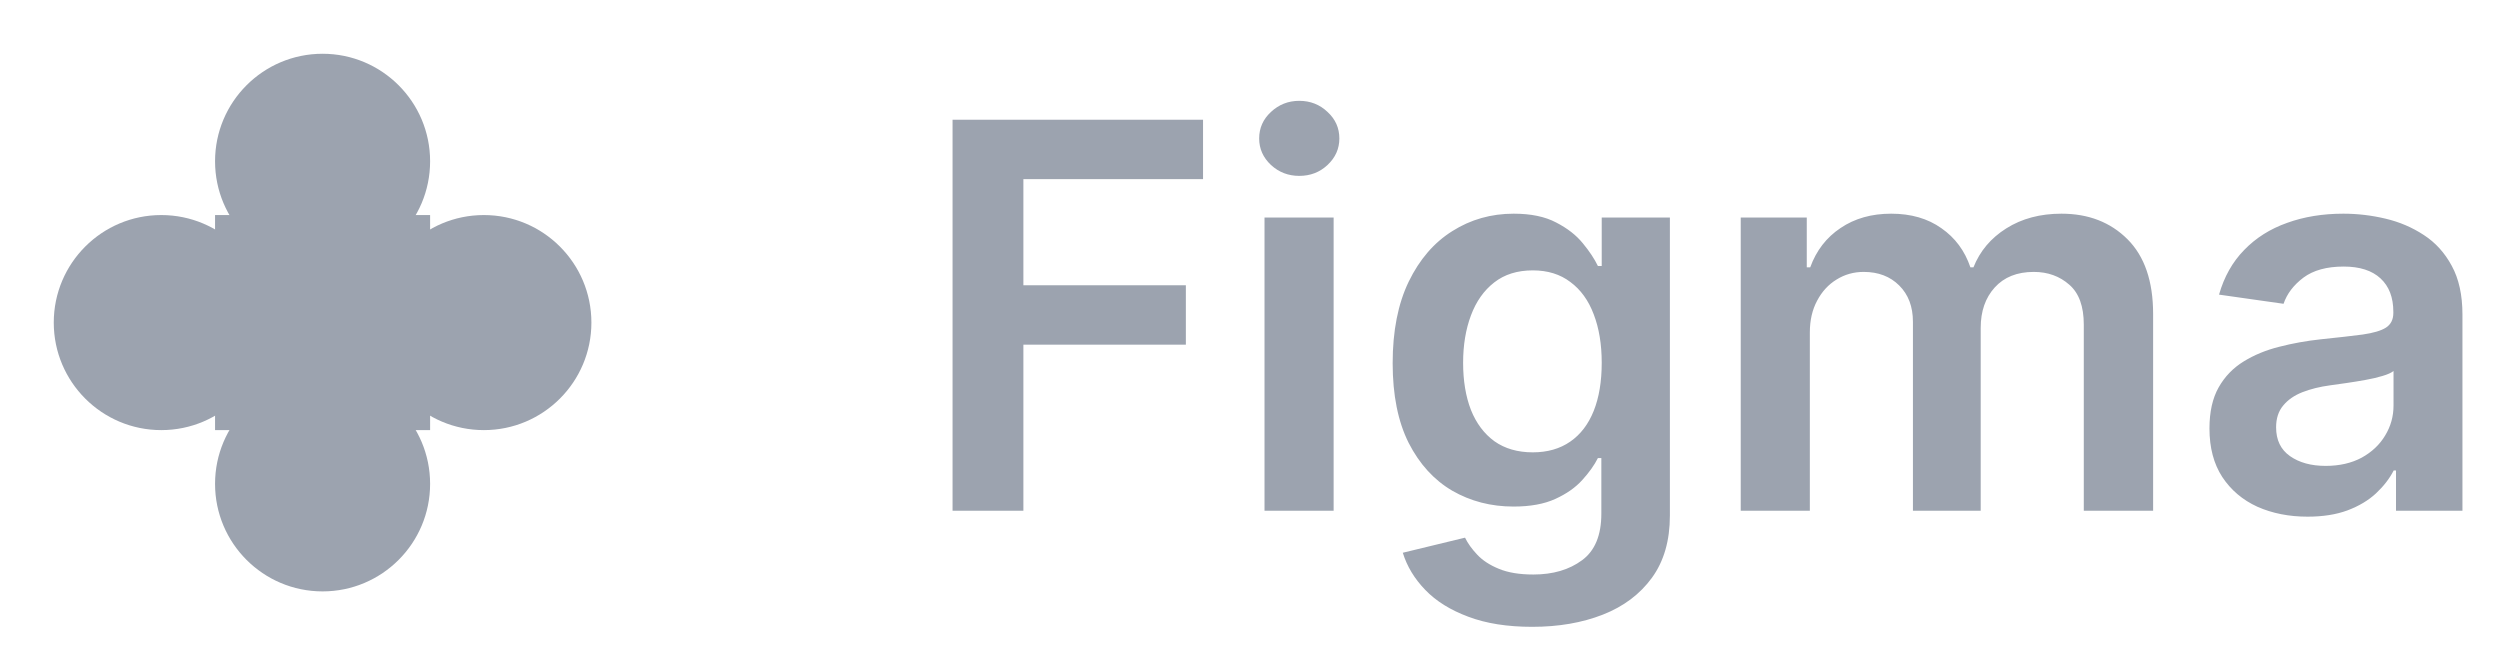 <svg width="93" height="24" viewBox="0 0 93 24" fill="none" xmlns="http://www.w3.org/2000/svg">
<path d="M12 10C14.209 10 16 8.209 16 6C16 3.791 14.209 2 12 2C9.791 2 8 3.791 8 6C8 8.209 9.791 10 12 10Z" fill="#9CA3AF"/>
<path d="M12 22C14.209 22 16 20.209 16 18C16 15.791 14.209 14 12 14C9.791 14 8 15.791 8 18C8 20.209 9.791 22 12 22Z" fill="#9CA3AF"/>
<path d="M6 16C8.209 16 10 14.209 10 12C10 9.791 8.209 8 6 8C3.791 8 2 9.791 2 12C2 14.209 3.791 16 6 16Z" fill="#9CA3AF"/>
<path d="M18 16C20.209 16 22 14.209 22 12C22 9.791 20.209 8 18 8C15.791 8 14 9.791 14 12C14 14.209 15.791 16 18 16Z" fill="#9CA3AF"/>
<path d="M16 8H8V16H16V8Z" fill="#9CA3AF"/>
<path d="M35.435 19V4.455H44.753V6.663H38.07V10.612H44.114V12.821H38.07V19H35.435ZM47.04 19V8.091H49.611V19H47.04ZM48.332 6.543C47.925 6.543 47.575 6.408 47.281 6.138C46.988 5.863 46.841 5.534 46.841 5.151C46.841 4.762 46.988 4.433 47.281 4.163C47.575 3.889 47.925 3.751 48.332 3.751C48.744 3.751 49.095 3.889 49.383 4.163C49.677 4.433 49.824 4.762 49.824 5.151C49.824 5.534 49.677 5.863 49.383 6.138C49.095 6.408 48.744 6.543 48.332 6.543ZM56.999 23.318C56.076 23.318 55.283 23.193 54.62 22.942C53.957 22.695 53.424 22.364 53.022 21.947C52.619 21.531 52.34 21.069 52.184 20.562L54.499 20.001C54.603 20.215 54.755 20.425 54.953 20.634C55.152 20.847 55.42 21.022 55.756 21.159C56.097 21.301 56.525 21.372 57.041 21.372C57.771 21.372 58.374 21.195 58.853 20.84C59.331 20.489 59.57 19.912 59.57 19.107V17.04H59.442C59.309 17.305 59.115 17.577 58.86 17.857C58.609 18.136 58.275 18.37 57.858 18.56C57.446 18.749 56.928 18.844 56.303 18.844C55.465 18.844 54.705 18.647 54.023 18.254C53.346 17.857 52.806 17.265 52.404 16.479C52.006 15.688 51.807 14.698 51.807 13.51C51.807 12.312 52.006 11.301 52.404 10.477C52.806 9.649 53.348 9.021 54.03 8.595C54.712 8.164 55.472 7.949 56.31 7.949C56.949 7.949 57.475 8.058 57.887 8.276C58.303 8.489 58.635 8.747 58.881 9.05C59.127 9.348 59.314 9.63 59.442 9.895H59.584V8.091H62.12V19.178C62.12 20.11 61.897 20.882 61.452 21.493C61.007 22.104 60.399 22.561 59.627 22.864C58.855 23.167 57.979 23.318 56.999 23.318ZM57.02 16.827C57.565 16.827 58.029 16.694 58.412 16.429C58.796 16.164 59.087 15.783 59.286 15.286C59.485 14.788 59.584 14.192 59.584 13.496C59.584 12.809 59.485 12.208 59.286 11.692C59.092 11.176 58.803 10.776 58.419 10.492C58.041 10.203 57.574 10.058 57.02 10.058C56.447 10.058 55.969 10.207 55.586 10.506C55.202 10.804 54.913 11.213 54.719 11.734C54.525 12.251 54.428 12.838 54.428 13.496C54.428 14.163 54.525 14.748 54.719 15.25C54.918 15.747 55.209 16.135 55.593 16.415C55.981 16.689 56.457 16.827 57.02 16.827ZM64.755 19V8.091H67.212V9.945H67.34C67.567 9.32 67.944 8.832 68.469 8.482C68.995 8.126 69.622 7.949 70.351 7.949C71.09 7.949 71.713 8.129 72.219 8.489C72.731 8.844 73.09 9.329 73.299 9.945H73.412C73.654 9.339 74.061 8.856 74.634 8.496C75.212 8.131 75.896 7.949 76.686 7.949C77.69 7.949 78.509 8.266 79.144 8.901C79.778 9.535 80.096 10.461 80.096 11.678V19H77.517V12.075C77.517 11.398 77.338 10.903 76.978 10.591C76.618 10.274 76.177 10.115 75.657 10.115C75.036 10.115 74.551 10.309 74.201 10.697C73.855 11.081 73.682 11.581 73.682 12.196V19H71.161V11.969C71.161 11.405 70.99 10.956 70.65 10.619C70.313 10.283 69.873 10.115 69.329 10.115C68.959 10.115 68.623 10.21 68.32 10.399C68.017 10.584 67.775 10.847 67.596 11.188C67.416 11.524 67.326 11.917 67.326 12.367V19H64.755ZM85.843 19.22C85.152 19.22 84.529 19.097 83.975 18.851C83.426 18.6 82.99 18.231 82.668 17.743C82.351 17.255 82.192 16.654 82.192 15.939C82.192 15.323 82.306 14.814 82.533 14.412C82.761 14.009 83.071 13.688 83.464 13.446C83.857 13.204 84.299 13.022 84.792 12.899C85.289 12.771 85.803 12.679 86.333 12.622C86.972 12.556 87.491 12.497 87.888 12.445C88.286 12.388 88.575 12.303 88.755 12.189C88.94 12.07 89.032 11.888 89.032 11.642V11.599C89.032 11.064 88.873 10.65 88.556 10.357C88.239 10.063 87.782 9.916 87.185 9.916C86.556 9.916 86.056 10.053 85.687 10.328C85.322 10.603 85.076 10.927 84.948 11.301L82.548 10.96C82.737 10.297 83.049 9.743 83.485 9.298C83.921 8.848 84.453 8.512 85.083 8.29C85.713 8.062 86.409 7.949 87.171 7.949C87.697 7.949 88.22 8.01 88.741 8.134C89.262 8.257 89.737 8.46 90.168 8.744C90.599 9.024 90.945 9.405 91.205 9.888C91.47 10.371 91.603 10.974 91.603 11.699V19H89.131V17.501H89.046C88.89 17.805 88.67 18.088 88.386 18.354C88.106 18.614 87.754 18.825 87.327 18.986C86.906 19.142 86.411 19.22 85.843 19.22ZM86.511 17.331C87.027 17.331 87.474 17.229 87.853 17.026C88.232 16.817 88.523 16.543 88.727 16.202C88.935 15.861 89.039 15.489 89.039 15.087V13.801C88.959 13.867 88.821 13.929 88.627 13.986C88.438 14.043 88.225 14.092 87.988 14.135C87.751 14.178 87.517 14.215 87.285 14.249C87.053 14.282 86.852 14.31 86.681 14.334C86.298 14.386 85.954 14.471 85.651 14.589C85.348 14.708 85.109 14.874 84.934 15.087C84.759 15.295 84.671 15.565 84.671 15.896C84.671 16.37 84.844 16.727 85.19 16.969C85.535 17.21 85.976 17.331 86.511 17.331Z" fill="#9CA3AF"/>
</svg>
